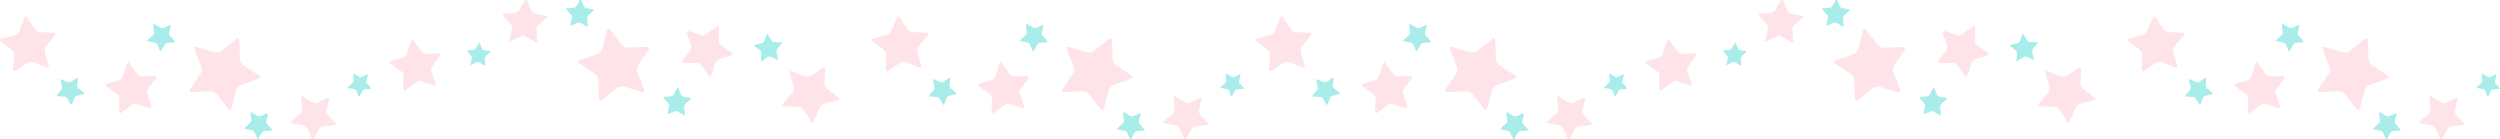   <svg xmlns="http://www.w3.org/2000/svg" x="0px" y="0px" viewBox="0 0 903.3 50.2" style="vertical-align: middle;" width="903.3">
   <g>
    <path d="M8.8,6.4c0.2-0.6,0.7-0.7,1-0.1l2.8,4.3c0.4,0.5,1.2,1,1.8,1l5.1,0.2c0.6,0,0.8,0.5,0.4,1l-3.3,4   c-0.4,0.5-0.6,1.4-0.4,2l1.4,4.9c0.2,0.6-0.2,0.9-0.8,0.7l-4.8-1.9c-0.6-0.2-1.5-0.1-2.1,0.2l-4.3,2.9c-0.5,0.4-0.9,0.1-0.9-0.5   L5.2,20c0-0.6-0.3-1.5-0.9-1.9L0.3,15c-0.5-0.4-0.4-0.9,0.2-1l5-1.3c0.6-0.2,1.3-0.8,1.5-1.4L8.8,6.4z" fill="rgb(254,228,233)">
    </path>
    <path d="M85.3,14.1c0.6-0.5,1.2-0.3,1.2,0.6l0.2,6.6c0,0.8,0.6,1.9,1.3,2.3l5.5,3.6c0.7,0.5,0.6,1-0.2,1.3   l-6.2,2.2c-0.8,0.3-1.6,1.2-1.8,2L83.7,39c-0.2,0.8-0.8,0.9-1.3,0.3l-4-5.2c-0.5-0.7-1.6-1.2-2.4-1.1l-6.6,0.3   c-0.8,0-1.1-0.5-0.7-1.2l3.7-5.4c0.5-0.7,0.6-1.9,0.3-2.6l-2.4-6.1c-0.3-0.8,0.1-1.2,0.9-1l6.3,1.9c0.8,0.2,2,0,2.6-0.5L85.3,14.1z" fill="rgb(254,228,233)">
    </path>
    <path d="M45.9,23c0.2-0.6,0.6-0.6,0.9-0.1l2.7,3.8c0.3,0.5,1.1,0.9,1.7,0.9l4.7-0.1c0.6,0,0.8,0.4,0.4,0.8   l-2.8,3.8c-0.4,0.5-0.5,1.3-0.3,1.9l1.5,4.4c0.2,0.6-0.1,0.9-0.7,0.7l-4.4-1.5c-0.6-0.2-1.4-0.1-1.9,0.3l-3.8,2.8   c-0.5,0.4-0.9,0.2-0.9-0.4l0.1-4.7c0-0.6-0.4-1.4-0.9-1.7l-3.8-2.7c-0.5-0.3-0.4-0.8,0.1-0.9l4.5-1.4c0.6-0.2,1.2-0.8,1.3-1.3   L45.9,23z" fill="rgb(254,228,233)">
    </path>
    <path d="M148.6,14.8c0.2-0.6,0.6-0.6,0.9-0.1l2.7,3.8c0.3,0.5,1.1,0.9,1.7,0.9l4.7-0.1   c0.6,0,0.8,0.4,0.4,0.8l-2.8,3.8c-0.4,0.5-0.5,1.3-0.3,1.9l1.5,4.4c0.2,0.6-0.1,0.9-0.7,0.7l-4.4-1.5c-0.6-0.2-1.4-0.1-1.9,0.3   l-3.8,2.8c-0.5,0.4-0.9,0.2-0.9-0.4l0.1-4.7c0-0.6-0.4-1.4-0.9-1.7l-3.8-2.7c-0.5-0.3-0.4-0.8,0.1-0.9l4.5-1.4   c0.6-0.2,1.2-0.8,1.3-1.3L148.6,14.8z" fill="rgb(254,228,233)">
    </path>
    <path d="M108.8,35.3c-0.1-0.5,0.3-0.7,0.7-0.4l3.5,2.1c0.4,0.3,1.2,0.3,1.6,0.1l3.7-1.7   c0.5-0.2,0.7,0,0.6,0.5l-0.9,3.9c-0.1,0.5,0.1,1.2,0.4,1.6l2.7,3c0.3,0.4,0.2,0.7-0.3,0.8l-4,0.4c-0.5,0-1.1,0.4-1.4,0.9l-2,3.5   c-0.3,0.4-0.6,0.4-0.8,0l-1.6-3.7c-0.2-0.5-0.8-0.9-1.3-1l-4-0.8c-0.5-0.1-0.6-0.5-0.2-0.8l3.1-2.7c0.4-0.3,0.6-1,0.6-1.5   L108.8,35.3z" fill="rgb(254,228,233)">
    </path>
    <g>
     <path d="M127.6,26.9c0-0.3,0.1-0.4,0.4-0.2l1.8,1.1c0.2,0.1,0.6,0.2,0.9,0l1.9-0.9c0.2-0.1,0.4,0,0.3,0.3    l-0.5,2.1c-0.1,0.3,0,0.6,0.2,0.8l1.4,1.6c0.2,0.2,0.1,0.4-0.2,0.4l-2.1,0.2c-0.3,0-0.6,0.2-0.7,0.5l-1.1,1.9    c-0.1,0.2-0.3,0.2-0.4,0l-0.8-2c-0.1-0.2-0.4-0.5-0.7-0.5l-2.1-0.4c-0.3-0.1-0.3-0.2-0.1-0.4l1.6-1.4c0.2-0.2,0.3-0.5,0.3-0.8    L127.6,26.9z" fill="rgb(168,237,234)">
     </path>
     <path d="M90.5,40.9c0-0.3,0.2-0.4,0.4-0.3l2.2,1.3c0.3,0.2,0.7,0.2,1,0.1l2.3-1c0.3-0.1,0.5,0,0.4,0.3    l-0.6,2.5c-0.1,0.3,0,0.8,0.3,1l1.7,1.9c0.2,0.2,0.1,0.5-0.2,0.5l-2.5,0.2c-0.3,0-0.7,0.3-0.9,0.6L93.4,50c-0.2,0.3-0.4,0.3-0.5,0    l-1-2.3c-0.1-0.3-0.5-0.6-0.8-0.6l-2.5-0.5c-0.3-0.1-0.4-0.3-0.1-0.5l1.9-1.7c0.2-0.2,0.4-0.6,0.4-1L90.5,40.9z" fill="rgb(168,237,234)">
     </path>
     <path d="M55.4,9c0-0.3,0.2-0.4,0.4-0.3L58,10c0.3,0.2,0.7,0.2,1,0.1l2.3-1c0.3-0.1,0.5,0,0.4,0.3l-0.6,2.5    c-0.1,0.3,0,0.8,0.3,1l1.7,1.9c0.2,0.2,0.1,0.4-0.2,0.5l-2.5,0.2c-0.3,0-0.7,0.3-0.9,0.6l-1.2,2.2c-0.2,0.3-0.4,0.3-0.5,0l-1-2.3    c-0.1-0.3-0.5-0.6-0.8-0.6l-2.5-0.5c-0.3-0.1-0.4-0.3-0.1-0.5l1.9-1.7c0.2-0.2,0.4-0.6,0.4-1L55.4,9z" fill="rgb(168,237,234)">
     </path>
     <path d="M21.9,29c-0.1-0.3,0.1-0.5,0.4-0.3l2.3,1c0.3,0.1,0.8,0.1,1-0.1l2.1-1.4c0.3-0.2,0.5-0.1,0.4,0.3    L27.9,31c0,0.3,0.2,0.7,0.4,0.9l2,1.6c0.2,0.2,0.2,0.4-0.1,0.5l-2.5,0.6c-0.3,0.1-0.7,0.4-0.8,0.7L26,37.6c-0.1,0.3-0.3,0.3-0.5,0    l-1.3-2.2c-0.2-0.3-0.6-0.5-0.9-0.5l-2.5-0.1c-0.3,0-0.4-0.2-0.2-0.5l1.6-1.9c0.2-0.2,0.3-0.7,0.2-1L21.9,29z" fill="rgb(168,237,234)">
     </path>
    </g>
    <path d="M294.1,43.8c-0.2,0.6-0.7,0.7-1,0.1l-2.8-4.3c-0.3-0.5-1.2-1-1.8-1l-5.1-0.2c-0.6,0-0.8-0.5-0.4-1   l3.3-4c0.4-0.5,0.6-1.4,0.4-2l-1.4-5c-0.2-0.6,0.2-0.9,0.8-0.7l4.8,1.9c0.6,0.2,1.5,0.1,2.1-0.2l4.3-2.9c0.5-0.4,0.9-0.1,0.9,0.5   l-0.3,5.1c0,0.6,0.3,1.5,0.9,1.9l4.1,3.2c0.5,0.4,0.4,0.9-0.2,1l-5,1.3c-0.6,0.2-1.3,0.8-1.5,1.4L294.1,43.8z" fill="rgb(254,228,233)">
    </path>
    <path d="M217.6,36.1c-0.6,0.5-1.2,0.3-1.2-0.6l-0.2-6.6c0-0.8-0.6-1.9-1.3-2.3l-5.5-3.6   c-0.7-0.5-0.6-1,0.2-1.3l6.2-2.2c0.8-0.3,1.6-1.2,1.8-2l1.7-6.3c0.2-0.8,0.8-0.9,1.3-0.3l4,5.2c0.5,0.7,1.6,1.2,2.4,1.1l6.6-0.3   c0.8,0,1.1,0.5,0.7,1.2l-3.7,5.4c-0.5,0.7-0.6,1.9-0.3,2.6l2.4,6.1c0.3,0.8-0.1,1.2-0.9,1l-6.3-1.9c-0.8-0.2-2,0-2.6,0.5   L217.6,36.1z" fill="rgb(254,228,233)">
    </path>
    <path d="M257,27.3c-0.2,0.6-0.6,0.6-0.9,0.1l-2.7-3.8c-0.3-0.5-1.1-0.9-1.7-0.9l-4.7,0.1   c-0.6,0-0.8-0.4-0.4-0.8l2.8-3.8c0.4-0.5,0.5-1.3,0.3-1.9l-1.5-4.4c-0.2-0.6,0.1-0.9,0.7-0.7l4.4,1.5c0.6,0.2,1.4,0.1,1.9-0.3   l3.8-2.8c0.5-0.4,0.9-0.2,0.8,0.4l-0.1,4.7c0,0.6,0.4,1.4,0.9,1.7l3.8,2.7c0.5,0.3,0.4,0.8-0.1,0.9l-4.5,1.4   c-0.6,0.2-1.2,0.8-1.3,1.3L257,27.3z" fill="rgb(254,228,233)">
    </path>
    <path d="M194.2,14.9c0.1,0.5-0.3,0.7-0.7,0.4l-3.5-2.1c-0.4-0.3-1.2-0.3-1.6-0.1l-3.7,1.7   c-0.5,0.2-0.8,0-0.6-0.5l0.9-3.9c0.1-0.5-0.1-1.2-0.4-1.6l-2.7-3c-0.3-0.4-0.2-0.7,0.3-0.8l4-0.4c0.5,0,1.1-0.4,1.4-0.9l2-3.5   c0.3-0.4,0.6-0.4,0.8,0l1.6,3.7c0.2,0.5,0.8,0.9,1.3,1l4,0.8c0.5,0.1,0.6,0.5,0.2,0.8l-3.1,2.7c-0.4,0.3-0.7,1-0.6,1.5L194.2,14.9z" fill="rgb(254,228,233)">
    </path>
    <g>
     <path d="M175.3,23.4c0,0.3-0.1,0.4-0.4,0.2l-1.8-1.1c-0.2-0.1-0.6-0.2-0.9,0l-1.9,0.9    c-0.2,0.1-0.4,0-0.3-0.3l0.5-2.1c0.1-0.3,0-0.6-0.2-0.8l-1.4-1.6c-0.2-0.2-0.1-0.4,0.2-0.4l2.1-0.2c0.3,0,0.6-0.2,0.7-0.5l1.1-1.9    c0.1-0.2,0.3-0.2,0.4,0l0.8,2c0.1,0.2,0.4,0.5,0.7,0.5l2.1,0.4c0.3,0.1,0.3,0.2,0.1,0.4l-1.6,1.4c-0.2,0.2-0.3,0.5-0.3,0.8    L175.3,23.4z" fill="rgb(168,237,234)">
     </path>
     <path d="M212.4,9.3c0,0.3-0.2,0.4-0.4,0.3l-2.2-1.3c-0.3-0.2-0.7-0.2-1-0.1l-2.3,1c-0.3,0.1-0.5,0-0.4-0.3    l0.6-2.5c0.1-0.3,0-0.8-0.3-1l-1.7-1.9c-0.2-0.2-0.1-0.4,0.2-0.5l2.5-0.2c0.3,0,0.7-0.3,0.9-0.6l1.2-2.2c0.2-0.3,0.4-0.3,0.5,0    l1,2.3c0.1,0.3,0.5,0.6,0.8,0.6l2.5,0.5c0.3,0.1,0.4,0.3,0.1,0.5l-1.9,1.7c-0.2,0.2-0.4,0.6-0.4,1L212.4,9.3z" fill="rgb(168,237,234)">
     </path>
     <path d="M247.5,41.3c0,0.3-0.2,0.4-0.4,0.3l-2.2-1.3c-0.3-0.2-0.7-0.2-1-0.1l-2.3,1c-0.3,0.1-0.5,0-0.4-0.3    l0.6-2.5c0.1-0.3,0-0.8-0.3-1l-1.7-1.9c-0.2-0.2-0.1-0.4,0.2-0.5l2.5-0.2c0.3,0,0.7-0.3,0.9-0.6l1.2-2.2c0.2-0.3,0.4-0.3,0.5,0    l1,2.3c0.1,0.3,0.5,0.6,0.8,0.6l2.5,0.5c0.3,0.1,0.4,0.3,0.1,0.5l-1.9,1.7c-0.2,0.2-0.4,0.6-0.4,1L247.5,41.3z" fill="rgb(168,237,234)">
     </path>
     <path d="M281.1,21.2c0.1,0.3-0.1,0.5-0.4,0.3l-2.3-1c-0.3-0.1-0.8-0.1-1,0.1l-2.1,1.4    c-0.3,0.2-0.5,0.1-0.4-0.3l0.2-2.5c0-0.3-0.2-0.7-0.4-0.9l-2-1.6c-0.2-0.2-0.2-0.4,0.1-0.5l2.5-0.6c0.3-0.1,0.7-0.4,0.8-0.7    l0.9-2.4c0.1-0.3,0.3-0.3,0.5,0l1.3,2.2c0.2,0.3,0.6,0.5,0.9,0.5l2.5,0.1c0.3,0,0.4,0.2,0.2,0.5l-1.6,1.9c-0.2,0.2-0.3,0.7-0.2,1    L281.1,21.2z" fill="rgb(168,237,234)">
     </path>
    </g>
    <path d="M324.1,6.4c0.2-0.6,0.7-0.7,1-0.1l2.8,4.3c0.4,0.5,1.2,1,1.8,1l5.1,0.2c0.6,0,0.8,0.5,0.4,1l-3.3,4   c-0.4,0.5-0.6,1.4-0.4,2l1.4,4.9c0.2,0.6-0.2,0.9-0.8,0.7l-4.8-1.9c-0.6-0.2-1.5-0.1-2.1,0.2l-4.3,2.9c-0.5,0.4-0.9,0.1-0.9-0.5   l0.3-5.1c0-0.6-0.3-1.5-0.9-1.9l-4.1-3.2c-0.5-0.4-0.4-0.9,0.2-1l5-1.3c0.6-0.2,1.3-0.8,1.5-1.4L324.1,6.4z" fill="rgb(254,228,233)">
    </path>
    <path d="M400.6,14.1c0.6-0.5,1.2-0.3,1.2,0.6l0.2,6.6c0,0.8,0.6,1.9,1.3,2.3l5.5,3.6c0.7,0.5,0.6,1-0.2,1.3   l-6.2,2.2c-0.8,0.3-1.6,1.2-1.8,2l-1.7,6.3c-0.2,0.8-0.8,0.9-1.3,0.3l-4-5.2c-0.5-0.7-1.6-1.2-2.4-1.1l-6.6,0.3   c-0.8,0-1.1-0.5-0.7-1.2l3.7-5.4c0.5-0.7,0.6-1.9,0.3-2.6l-2.4-6.1c-0.3-0.8,0.1-1.2,0.9-1l6.3,1.9c0.8,0.2,2,0,2.6-0.5L400.6,14.1   z" fill="rgb(254,228,233)">
    </path>
    <path d="M361.2,23c0.2-0.6,0.6-0.6,0.9-0.1l2.7,3.8c0.3,0.5,1.1,0.9,1.7,0.9l4.7-0.1c0.6,0,0.8,0.4,0.4,0.8   l-2.8,3.8c-0.4,0.5-0.5,1.3-0.3,1.9l1.5,4.4c0.2,0.6-0.1,0.9-0.7,0.7l-4.4-1.5c-0.6-0.2-1.4-0.1-1.9,0.3l-3.8,2.8   c-0.5,0.4-0.9,0.2-0.9-0.4l0.1-4.7c0-0.6-0.4-1.4-0.9-1.7l-3.8-2.7c-0.5-0.3-0.4-0.8,0.1-0.9l4.5-1.4c0.6-0.2,1.2-0.8,1.3-1.3   L361.2,23z" fill="rgb(254,228,233)">
    </path>
    <path d="M424,35.3c-0.1-0.5,0.2-0.7,0.7-0.4l3.5,2.1c0.4,0.3,1.2,0.3,1.6,0.1l3.7-1.7c0.5-0.2,0.7,0,0.6,0.5   l-0.9,3.9c-0.1,0.5,0.1,1.2,0.4,1.6l2.7,3c0.3,0.4,0.2,0.7-0.3,0.8l-4,0.4c-0.5,0-1.1,0.4-1.4,0.9l-2,3.5c-0.3,0.4-0.6,0.4-0.8,0   l-1.6-3.7c-0.2-0.5-0.8-0.9-1.3-1l-4-0.8c-0.5-0.1-0.6-0.5-0.2-0.8l3.1-2.7c0.4-0.3,0.7-1,0.6-1.5L424,35.3z" fill="rgb(254,228,233)">
    </path>
    <g>
     <path d="M442.9,26.9c0-0.3,0.1-0.4,0.4-0.2l1.8,1.1c0.2,0.1,0.6,0.2,0.9,0l1.9-0.9c0.2-0.1,0.4,0,0.3,0.3    l-0.5,2.1c-0.1,0.3,0,0.6,0.2,0.8l1.4,1.6c0.2,0.2,0.1,0.4-0.2,0.4l-2.1,0.2c-0.3,0-0.6,0.2-0.7,0.5l-1.1,1.9    c-0.1,0.2-0.3,0.2-0.4,0l-0.8-2c-0.1-0.2-0.4-0.5-0.7-0.5l-2.1-0.4c-0.3-0.1-0.3-0.2-0.1-0.4l1.6-1.4c0.2-0.2,0.3-0.5,0.3-0.8    L442.9,26.9z" fill="rgb(168,237,234)">
     </path>
     <path d="M405.8,40.9c0-0.3,0.2-0.4,0.4-0.3l2.2,1.3c0.3,0.2,0.7,0.2,1,0.1l2.3-1c0.3-0.1,0.5,0,0.4,0.3    l-0.6,2.5c-0.1,0.3,0,0.8,0.3,1l1.7,1.9c0.2,0.2,0.1,0.5-0.2,0.5l-2.5,0.2c-0.3,0-0.7,0.3-0.9,0.6l-1.2,2.2    c-0.2,0.3-0.4,0.3-0.5,0l-1-2.3c-0.1-0.3-0.5-0.6-0.8-0.6l-2.5-0.5c-0.3-0.1-0.4-0.3-0.1-0.5l1.9-1.7c0.2-0.2,0.4-0.6,0.4-1    L405.8,40.9z" fill="rgb(168,237,234)">
     </path>
     <path d="M370.7,9c0-0.3,0.2-0.4,0.4-0.3l2.2,1.3c0.3,0.2,0.7,0.2,1,0.1l2.3-1c0.3-0.1,0.5,0,0.4,0.3    l-0.6,2.5c-0.1,0.3,0,0.8,0.3,1l1.7,1.9c0.2,0.2,0.1,0.4-0.2,0.5l-2.5,0.2c-0.3,0-0.7,0.3-0.9,0.6l-1.2,2.2    c-0.2,0.3-0.4,0.3-0.5,0l-1-2.3c-0.1-0.3-0.5-0.6-0.8-0.6l-2.5-0.5c-0.3-0.1-0.4-0.3-0.1-0.5l1.9-1.7c0.2-0.2,0.4-0.6,0.4-1    L370.7,9z" fill="rgb(168,237,234)">
     </path>
     <path d="M337.1,29c-0.1-0.3,0.1-0.5,0.4-0.3l2.3,1c0.3,0.1,0.7,0.1,1-0.1l2.1-1.4c0.3-0.2,0.5-0.1,0.4,0.3    l-0.2,2.5c0,0.3,0.2,0.7,0.4,0.9l2,1.6c0.2,0.2,0.2,0.4-0.1,0.5l-2.5,0.6c-0.3,0.1-0.7,0.4-0.8,0.7l-0.9,2.4    c-0.1,0.3-0.3,0.3-0.5,0l-1.3-2.2c-0.2-0.3-0.6-0.5-0.9-0.5l-2.5-0.1c-0.3,0-0.4-0.2-0.2-0.5l1.6-1.9c0.2-0.2,0.3-0.7,0.2-1    L337.1,29z" fill="rgb(168,237,234)">
     </path>
    </g>
    <path d="M462.6,6.4c0.2-0.6,0.7-0.7,1-0.1l2.8,4.3c0.4,0.5,1.2,1,1.8,1l5.1,0.2c0.6,0,0.8,0.5,0.4,1l-3.3,4   c-0.4,0.5-0.6,1.4-0.4,2l1.4,4.9c0.2,0.6-0.2,0.9-0.8,0.7l-4.8-1.9c-0.6-0.2-1.5-0.1-2.1,0.2l-4.3,2.9c-0.5,0.4-0.9,0.1-0.9-0.5   L459,20c0-0.6-0.3-1.5-0.9-1.9l-4.1-3.2c-0.5-0.4-0.4-0.9,0.2-1l5-1.3c0.6-0.2,1.3-0.8,1.5-1.4L462.6,6.4z" fill="rgb(254,228,233)">
    </path>
    <path d="M539.1,14.1c0.6-0.5,1.2-0.3,1.2,0.6l0.2,6.6c0,0.8,0.6,1.9,1.3,2.3l5.5,3.6c0.7,0.5,0.6,1-0.2,1.3   l-6.2,2.2c-0.8,0.3-1.6,1.2-1.8,2l-1.7,6.3c-0.2,0.8-0.8,0.9-1.3,0.3l-4-5.2c-0.5-0.7-1.6-1.2-2.4-1.1l-6.6,0.3   c-0.8,0-1.1-0.5-0.7-1.2l3.7-5.4c0.5-0.7,0.6-1.9,0.3-2.6l-2.4-6.1c-0.3-0.8,0.1-1.2,0.9-1l6.3,1.9c0.8,0.2,2,0,2.6-0.5L539.1,14.1   z" fill="rgb(254,228,233)">
    </path>
    <path d="M499.7,23c0.2-0.6,0.6-0.6,0.9-0.1l2.7,3.8c0.3,0.5,1.1,0.9,1.7,0.9l4.7-0.1c0.6,0,0.8,0.4,0.4,0.8   l-2.8,3.8c-0.4,0.5-0.5,1.3-0.3,1.9l1.5,4.4c0.2,0.6-0.1,0.9-0.7,0.7l-4.4-1.5c-0.6-0.2-1.4-0.1-1.9,0.3l-3.8,2.8   c-0.5,0.4-0.9,0.2-0.8-0.4l0.1-4.7c0-0.6-0.4-1.4-0.9-1.7l-3.8-2.7c-0.5-0.3-0.4-0.8,0.1-0.9l4.5-1.4c0.6-0.2,1.2-0.8,1.3-1.3   L499.7,23z" fill="rgb(254,228,233)">
    </path>
    <path d="M602.4,14.8c0.2-0.6,0.6-0.6,0.9-0.1l2.7,3.8c0.3,0.5,1.1,0.9,1.7,0.9l4.7-0.1   c0.6,0,0.8,0.4,0.4,0.8l-2.8,3.8c-0.4,0.5-0.5,1.3-0.3,1.9l1.5,4.4c0.2,0.6-0.1,0.9-0.7,0.7l-4.4-1.5c-0.6-0.2-1.4-0.1-1.9,0.3   l-3.8,2.8c-0.5,0.4-0.9,0.2-0.9-0.4l0.1-4.7c0-0.6-0.4-1.4-0.9-1.7l-3.8-2.7c-0.5-0.3-0.4-0.8,0.1-0.9l4.5-1.4   c0.6-0.2,1.2-0.8,1.3-1.3L602.4,14.8z" fill="rgb(254,228,233)">
    </path>
    <path d="M562.6,35.3c-0.1-0.5,0.3-0.7,0.7-0.4l3.5,2.1c0.4,0.3,1.2,0.3,1.6,0.1l3.7-1.7   c0.5-0.2,0.7,0,0.6,0.5l-0.9,3.9c-0.1,0.5,0.1,1.2,0.4,1.6l2.7,3c0.3,0.4,0.2,0.7-0.3,0.8l-4,0.4c-0.5,0-1.1,0.4-1.4,0.9l-2,3.5   c-0.3,0.4-0.6,0.4-0.8,0l-1.6-3.7c-0.2-0.5-0.8-0.9-1.3-1l-4-0.8c-0.5-0.1-0.6-0.5-0.2-0.8l3.1-2.7c0.4-0.3,0.6-1,0.6-1.5   L562.6,35.3z" fill="rgb(254,228,233)">
    </path>
    <g>
     <path d="M581.4,26.9c0-0.3,0.1-0.4,0.4-0.2l1.8,1.1c0.2,0.1,0.6,0.2,0.9,0l1.9-0.9c0.2-0.1,0.4,0,0.3,0.3    l-0.5,2.1c-0.1,0.3,0,0.6,0.2,0.8l1.4,1.6c0.2,0.2,0.1,0.4-0.2,0.4l-2.1,0.2c-0.3,0-0.6,0.2-0.7,0.5l-1,1.9    c-0.1,0.2-0.3,0.2-0.4,0l-0.8-2c-0.1-0.2-0.4-0.5-0.7-0.5l-2.1-0.4c-0.3-0.1-0.3-0.2-0.1-0.4l1.6-1.4c0.2-0.2,0.3-0.5,0.3-0.8    L581.4,26.9z" fill="rgb(168,237,234)">
     </path>
     <path d="M544.3,40.9c0-0.3,0.2-0.4,0.4-0.3l2.2,1.3c0.3,0.2,0.7,0.2,1,0.1l2.3-1c0.3-0.1,0.5,0,0.4,0.3    l-0.6,2.5c-0.1,0.3,0,0.8,0.3,1l1.7,1.9c0.2,0.2,0.1,0.5-0.2,0.5l-2.5,0.2c-0.3,0-0.7,0.3-0.9,0.6l-1.2,2.2    c-0.2,0.3-0.4,0.3-0.5,0l-1-2.3c-0.1-0.3-0.5-0.6-0.8-0.6l-2.5-0.5c-0.3-0.1-0.4-0.3-0.1-0.5l1.9-1.7c0.2-0.2,0.4-0.6,0.4-1    L544.3,40.9z" fill="rgb(168,237,234)">
     </path>
     <path d="M509.2,9c0-0.3,0.2-0.4,0.4-0.3l2.2,1.3c0.3,0.2,0.7,0.2,1,0.1l2.3-1c0.3-0.1,0.5,0,0.4,0.3    l-0.6,2.5c-0.1,0.3,0,0.8,0.3,1l1.7,1.9c0.2,0.2,0.1,0.4-0.2,0.5l-2.5,0.2c-0.3,0-0.7,0.3-0.9,0.6l-1.2,2.2    c-0.2,0.3-0.4,0.3-0.5,0l-1-2.3c-0.1-0.3-0.5-0.6-0.8-0.6l-2.5-0.5c-0.3-0.1-0.4-0.3-0.1-0.5l1.9-1.7c0.2-0.2,0.4-0.6,0.4-1    L509.2,9z" fill="rgb(168,237,234)">
     </path>
     <path d="M475.6,29c-0.1-0.3,0.1-0.5,0.4-0.3l2.3,1c0.3,0.1,0.8,0.1,1-0.1l2.1-1.4c0.3-0.2,0.5-0.1,0.4,0.3    l-0.2,2.5c0,0.3,0.2,0.7,0.4,0.9l2,1.6c0.2,0.2,0.2,0.4-0.1,0.5l-2.5,0.6c-0.3,0.1-0.7,0.4-0.8,0.7l-0.9,2.4    c-0.1,0.3-0.3,0.3-0.5,0l-1.3-2.2c-0.2-0.3-0.6-0.5-0.9-0.5l-2.5-0.1c-0.3,0-0.4-0.2-0.2-0.5l1.6-1.9c0.2-0.2,0.3-0.7,0.2-1    L475.6,29z" fill="rgb(168,237,234)">
     </path>
    </g>
    <path d="M747.9,43.8c-0.2,0.6-0.7,0.7-1,0.1l-2.8-4.3c-0.3-0.5-1.2-1-1.8-1l-5.1-0.2c-0.6,0-0.8-0.5-0.4-1   l3.3-4c0.4-0.5,0.6-1.4,0.4-2l-1.4-5c-0.2-0.6,0.2-0.9,0.8-0.7l4.8,1.9c0.6,0.2,1.5,0.1,2.1-0.2l4.3-2.9c0.5-0.4,0.9-0.1,0.9,0.5   l-0.3,5.1c0,0.6,0.3,1.5,0.9,1.9l4.1,3.2c0.5,0.4,0.4,0.9-0.2,1l-5,1.3c-0.6,0.2-1.3,0.8-1.5,1.4L747.9,43.8z" fill="rgb(254,228,233)">
    </path>
    <path d="M671.4,36.1c-0.6,0.5-1.2,0.3-1.2-0.6L670,29c0-0.8-0.6-1.9-1.3-2.3l-5.5-3.6   c-0.7-0.5-0.6-1,0.2-1.3l6.2-2.2c0.8-0.3,1.6-1.2,1.8-2l1.7-6.3c0.2-0.8,0.8-0.9,1.3-0.3l4,5.2c0.5,0.7,1.6,1.2,2.4,1.1l6.6-0.3   c0.8,0,1.1,0.5,0.7,1.2l-3.7,5.4c-0.5,0.7-0.6,1.9-0.3,2.6l2.4,6.1c0.3,0.8-0.1,1.2-0.9,1l-6.3-1.9c-0.8-0.2-2,0-2.6,0.5   L671.4,36.1z" fill="rgb(254,228,233)">
    </path>
    <path d="M710.8,27.3c-0.2,0.6-0.6,0.6-0.9,0.1l-2.7-3.8c-0.3-0.5-1.1-0.9-1.7-0.9l-4.7,0.1   c-0.6,0-0.8-0.4-0.4-0.8l2.8-3.8c0.4-0.5,0.5-1.3,0.3-1.9l-1.5-4.4c-0.2-0.6,0.1-0.9,0.7-0.7l4.4,1.5c0.6,0.2,1.4,0.1,1.9-0.3   l3.8-2.8c0.5-0.4,0.9-0.2,0.9,0.4l-0.1,4.7c0,0.6,0.4,1.4,0.9,1.7l3.8,2.7c0.5,0.3,0.4,0.8-0.1,0.9l-4.5,1.4   c-0.6,0.2-1.2,0.8-1.3,1.3L710.8,27.3z" fill="rgb(254,228,233)">
    </path>
    <path d="M648,14.9c0.1,0.5-0.3,0.7-0.7,0.4l-3.5-2.1c-0.4-0.3-1.2-0.3-1.6-0.1l-3.7,1.7   c-0.5,0.2-0.8,0-0.6-0.5l0.9-3.9c0.1-0.5-0.1-1.2-0.4-1.6l-2.7-3c-0.3-0.4-0.2-0.7,0.3-0.8l4-0.4c0.5,0,1.1-0.4,1.4-0.9l2-3.5   c0.3-0.4,0.6-0.4,0.8,0l1.6,3.7c0.2,0.5,0.8,0.9,1.3,1l4,0.8c0.5,0.1,0.6,0.5,0.2,0.8l-3.1,2.7c-0.4,0.3-0.7,1-0.6,1.5L648,14.9z" fill="rgb(254,228,233)">
    </path>
    <g>
     <path d="M629.1,23.4c0,0.3-0.1,0.4-0.4,0.2l-1.8-1.1c-0.2-0.1-0.6-0.2-0.9,0l-1.9,0.9    c-0.2,0.1-0.4,0-0.3-0.3l0.5-2.1c0.1-0.3,0-0.6-0.2-0.8l-1.4-1.6c-0.2-0.2-0.1-0.4,0.2-0.4l2.1-0.2c0.3,0,0.6-0.2,0.7-0.5l1.1-1.9    c0.1-0.2,0.3-0.2,0.4,0l0.8,2c0.1,0.2,0.4,0.5,0.7,0.5l2.1,0.4c0.3,0.1,0.3,0.2,0.1,0.4l-1.6,1.4c-0.2,0.2-0.3,0.5-0.3,0.8    L629.1,23.4z" fill="rgb(168,237,234)">
     </path>
     <path d="M666.2,9.3c0,0.3-0.2,0.4-0.4,0.3l-2.2-1.3c-0.3-0.2-0.7-0.2-1-0.1l-2.3,1c-0.3,0.1-0.5,0-0.4-0.3    l0.6-2.5c0.1-0.3,0-0.8-0.3-1l-1.7-1.9c-0.2-0.2-0.1-0.4,0.2-0.5l2.5-0.2c0.3,0,0.7-0.3,0.9-0.6l1.2-2.2c0.2-0.3,0.4-0.3,0.5,0    l1,2.3c0.1,0.3,0.5,0.6,0.8,0.6l2.5,0.5c0.3,0.1,0.4,0.3,0.1,0.5l-1.9,1.7c-0.2,0.2-0.4,0.6-0.4,1L666.2,9.3z" fill="rgb(168,237,234)">
     </path>
     <path d="M701.3,41.3c0,0.3-0.2,0.4-0.4,0.3l-2.2-1.3c-0.3-0.2-0.7-0.2-1-0.1l-2.3,1c-0.3,0.1-0.5,0-0.4-0.3    l0.6-2.5c0.1-0.3,0-0.8-0.3-1l-1.7-1.9c-0.2-0.2-0.1-0.4,0.2-0.5l2.5-0.2c0.3,0,0.7-0.3,0.9-0.6l1.2-2.2c0.2-0.3,0.4-0.3,0.5,0    l1,2.3c0.1,0.3,0.5,0.6,0.8,0.6l2.5,0.5c0.3,0.1,0.4,0.3,0.1,0.5l-1.9,1.7c-0.2,0.2-0.4,0.6-0.4,1L701.3,41.3z" fill="rgb(168,237,234)">
     </path>
     <path d="M734.9,21.2c0.1,0.3-0.1,0.5-0.4,0.3l-2.3-1c-0.3-0.1-0.8-0.1-1,0.1L729,22    c-0.3,0.2-0.5,0.1-0.4-0.3l0.2-2.5c0-0.3-0.2-0.7-0.4-0.9l-2-1.6c-0.2-0.2-0.2-0.4,0.1-0.5l2.5-0.6c0.3-0.1,0.7-0.4,0.8-0.7    l0.9-2.4c0.1-0.3,0.3-0.3,0.5,0l1.3,2.2c0.2,0.3,0.6,0.5,0.9,0.5l2.5,0.1c0.3,0,0.4,0.2,0.2,0.5l-1.6,1.9c-0.2,0.2-0.3,0.7-0.2,1    L734.9,21.2z" fill="rgb(168,237,234)">
     </path>
    </g>
    <path d="M777.9,6.4c0.2-0.6,0.7-0.7,1-0.1l2.8,4.3c0.4,0.5,1.2,1,1.8,1l5.1,0.2c0.7,0,0.8,0.5,0.4,1l-3.3,4   c-0.4,0.5-0.6,1.4-0.4,2l1.4,4.9c0.2,0.6-0.2,0.9-0.8,0.7l-4.8-1.9c-0.6-0.2-1.5-0.1-2.1,0.2l-4.3,2.9c-0.5,0.4-0.9,0.1-0.9-0.5   l0.3-5.1c0-0.6-0.3-1.5-0.9-1.9l-4.1-3.2c-0.5-0.4-0.4-0.9,0.2-1l5-1.3c0.6-0.2,1.3-0.8,1.5-1.4L777.9,6.4z" fill="rgb(254,228,233)">
    </path>
    <path d="M854.4,14.1c0.6-0.5,1.2-0.3,1.2,0.6l0.2,6.6c0,0.8,0.6,1.9,1.3,2.3l5.5,3.6c0.7,0.5,0.6,1-0.2,1.3   l-6.2,2.2c-0.8,0.3-1.6,1.2-1.8,2l-1.7,6.3c-0.2,0.8-0.8,0.9-1.3,0.3l-4-5.2c-0.5-0.7-1.6-1.2-2.4-1.1l-6.6,0.3   c-0.8,0-1.1-0.5-0.7-1.2l3.7-5.4c0.5-0.7,0.6-1.9,0.3-2.6l-2.4-6.1c-0.3-0.8,0.1-1.2,0.9-1l6.3,1.9c0.8,0.2,2,0,2.6-0.5L854.4,14.1   z" fill="rgb(254,228,233)">
    </path>
    <path d="M815,23c0.2-0.6,0.6-0.6,0.9-0.1l2.7,3.8c0.3,0.5,1.1,0.9,1.7,0.9l4.7-0.1c0.6,0,0.8,0.4,0.4,0.8   l-2.8,3.8c-0.4,0.5-0.5,1.3-0.3,1.9l1.5,4.4c0.2,0.6-0.1,0.9-0.7,0.7l-4.4-1.5c-0.6-0.2-1.4-0.1-1.9,0.3l-3.8,2.8   c-0.5,0.4-0.9,0.2-0.8-0.4l0.1-4.7c0-0.6-0.4-1.4-0.9-1.7l-3.8-2.7c-0.5-0.3-0.4-0.8,0.1-0.9l4.5-1.4c0.6-0.2,1.2-0.8,1.3-1.3   L815,23z" fill="rgb(254,228,233)">
    </path>
    <path d="M877.8,35.3c-0.1-0.5,0.3-0.7,0.7-0.4l3.5,2.1c0.4,0.3,1.2,0.3,1.6,0.1l3.7-1.7   c0.5-0.2,0.7,0,0.6,0.5l-0.9,3.9c-0.1,0.5,0.1,1.2,0.4,1.6l2.7,3c0.3,0.4,0.2,0.7-0.3,0.8l-4,0.4c-0.5,0-1.1,0.4-1.4,0.9l-2,3.5   c-0.3,0.4-0.6,0.4-0.8,0l-1.6-3.7c-0.2-0.5-0.8-0.9-1.3-1l-4-0.8c-0.5-0.1-0.6-0.5-0.2-0.8l3.1-2.7c0.4-0.3,0.6-1,0.6-1.5   L877.8,35.3z" fill="rgb(254,228,233)">
    </path>
    <g>
     <path d="M896.7,26.9c0-0.3,0.1-0.4,0.4-0.2l1.8,1.1c0.2,0.1,0.6,0.2,0.9,0l1.9-0.9c0.2-0.1,0.4,0,0.3,0.3    l-0.5,2.1c-0.1,0.3,0,0.6,0.2,0.8l1.4,1.6c0.2,0.2,0.1,0.4-0.2,0.4l-2.1,0.2c-0.3,0-0.6,0.2-0.7,0.5l-1,1.9    c-0.1,0.2-0.3,0.2-0.4,0l-0.8-2c-0.1-0.2-0.4-0.5-0.7-0.5l-2.1-0.4c-0.3-0.1-0.3-0.2-0.1-0.4l1.6-1.4c0.2-0.2,0.3-0.5,0.3-0.8    L896.7,26.9z" fill="rgb(168,237,234)">
     </path>
     <path d="M859.6,40.9c0-0.3,0.2-0.4,0.4-0.3l2.2,1.3c0.3,0.2,0.7,0.2,1,0.1l2.3-1c0.3-0.1,0.5,0,0.4,0.3    l-0.6,2.5c-0.1,0.3,0,0.8,0.3,1l1.7,1.9c0.2,0.2,0.1,0.5-0.2,0.5l-2.5,0.2c-0.3,0-0.7,0.3-0.9,0.6l-1.2,2.2    c-0.2,0.3-0.4,0.3-0.5,0l-1-2.3c-0.1-0.3-0.5-0.6-0.8-0.6l-2.5-0.5c-0.3-0.1-0.4-0.3-0.1-0.5l1.9-1.7c0.2-0.2,0.4-0.6,0.4-1    L859.6,40.9z" fill="rgb(168,237,234)">
     </path>
     <path d="M824.5,9c0-0.3,0.2-0.4,0.4-0.3l2.2,1.3c0.3,0.2,0.7,0.2,1,0.1l2.3-1c0.3-0.1,0.5,0,0.4,0.3    l-0.6,2.5c-0.1,0.3,0,0.8,0.3,1l1.7,1.9c0.2,0.2,0.1,0.4-0.2,0.5l-2.5,0.2c-0.3,0-0.7,0.3-0.9,0.6l-1.2,2.2    c-0.2,0.3-0.4,0.3-0.5,0l-1-2.3c-0.1-0.3-0.5-0.6-0.8-0.6l-2.5-0.5c-0.3-0.1-0.4-0.3-0.1-0.5l1.9-1.7c0.2-0.2,0.4-0.6,0.4-1    L824.5,9z" fill="rgb(168,237,234)">
     </path>
     <path d="M790.9,29c-0.1-0.3,0.1-0.5,0.4-0.3l2.3,1c0.3,0.1,0.8,0.1,1-0.1l2.1-1.4c0.3-0.2,0.5-0.1,0.4,0.3    L797,31c0,0.3,0.2,0.7,0.4,0.9l2,1.6c0.2,0.2,0.2,0.4-0.1,0.5l-2.5,0.6c-0.3,0.1-0.7,0.4-0.8,0.7l-0.9,2.4c-0.1,0.3-0.3,0.3-0.5,0    l-1.3-2.2c-0.2-0.3-0.6-0.5-0.9-0.5l-2.5-0.1c-0.3,0-0.4-0.2-0.2-0.5l1.6-1.9c0.2-0.2,0.3-0.7,0.2-1L790.9,29z" fill="rgb(168,237,234)">
     </path>
    </g>
   </g>
  </svg>
